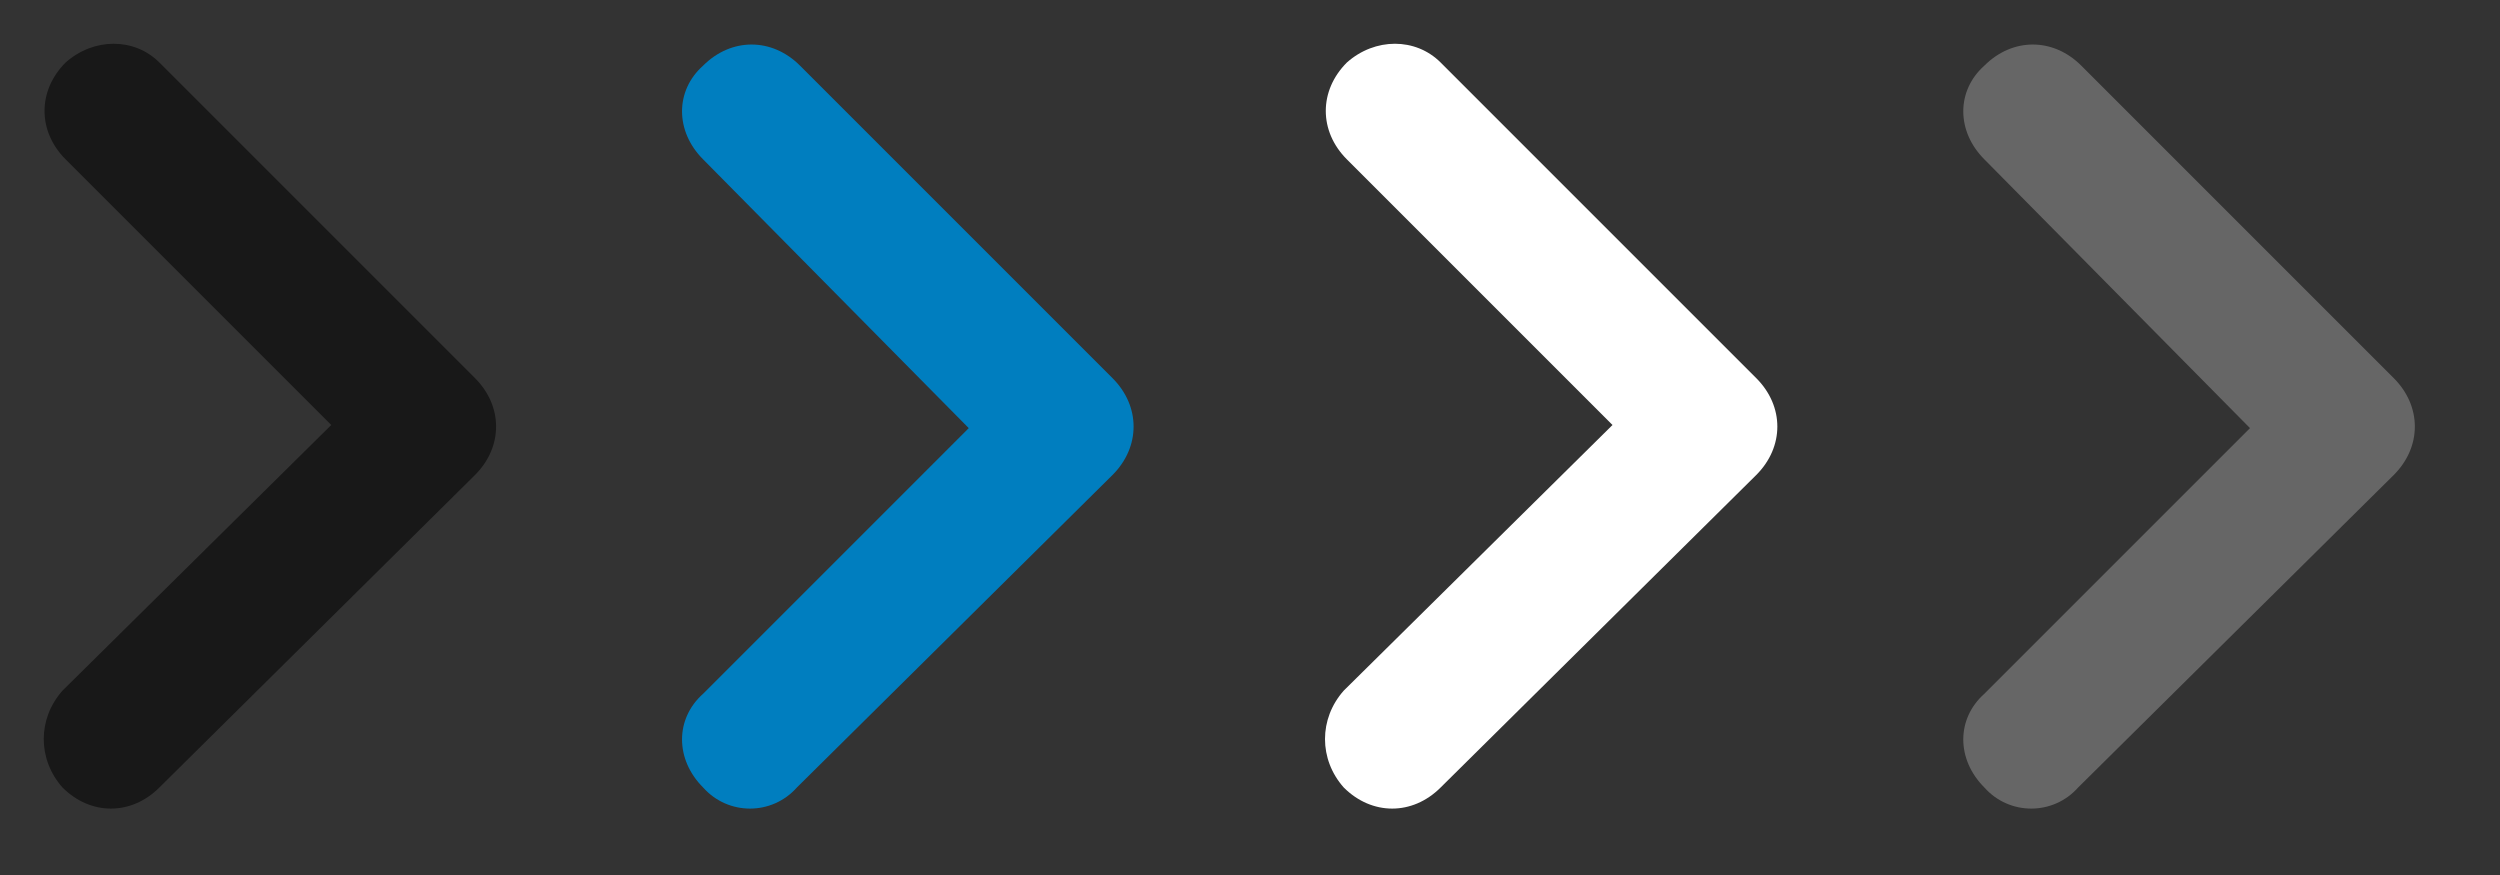 <svg version="1.2" xmlns="http://www.w3.org/2000/svg" viewBox="0 0 80 28" width="80" height="28">
	<rect x="0" y="0" width="80" height="28" fill="#333333" stroke="none"/>
	<title>arrow-right-sprite-svg</title>
	<style>
		.s0 { fill: #181818 } 
		.s1 { fill: #007ebf } 
		.s2 { fill: #ffffff } 
		.s3 { fill: #666666 } 
	</style>
	<g id="Layer">
		<path id="Layer" class="s0" d="m2.1 2c-0.9 0.9-0.9 2.2 0 3.1l8.5 8.5-8.6 8.5c-0.8 0.9-0.8 2.2 0 3.1 0.9 0.9 2.2 0.9 3.1 0l10.1-10c0.9-0.9 0.9-2.2 0-3.1l-10.1-10.1c-0.8-0.8-2.1-0.8-3 0z"/>
		<path id="Layer" class="s1" d="m22.5 2.1c-0.9 0.8-0.9 2.1 0 3l8.5 8.6-8.5 8.5c-0.9 0.8-0.9 2.1 0 3 0.8 0.9 2.2 0.9 3 0l10.1-10c0.9-0.9 0.9-2.2 0-3.1l-10-10c-0.9-0.9-2.2-0.9-3.1 0z"/>
	</g>
	<g id="Layer copy 13">
		<path id="Layer" class="s2" d="m43.1 2c-0.9 0.9-0.9 2.2 0 3.1l8.5 8.5-8.6 8.5c-0.8 0.9-0.8 2.2 0 3.1 0.9 0.9 2.2 0.9 3.1 0l10.1-10c0.9-0.9 0.9-2.2 0-3.1l-10.1-10.1c-0.8-0.8-2.1-0.8-3 0z"/>
		<path id="Layer" class="s3" d="m63.5 2.1c-0.9 0.8-0.9 2.1 0 3l8.5 8.6-8.5 8.5c-0.9 0.8-0.9 2.1 0 3 0.8 0.9 2.2 0.9 3 0l10.1-10c0.9-0.9 0.9-2.2 0-3.1l-10-10c-0.9-0.9-2.2-0.9-3.1 0z"/>
	</g>
</svg>
